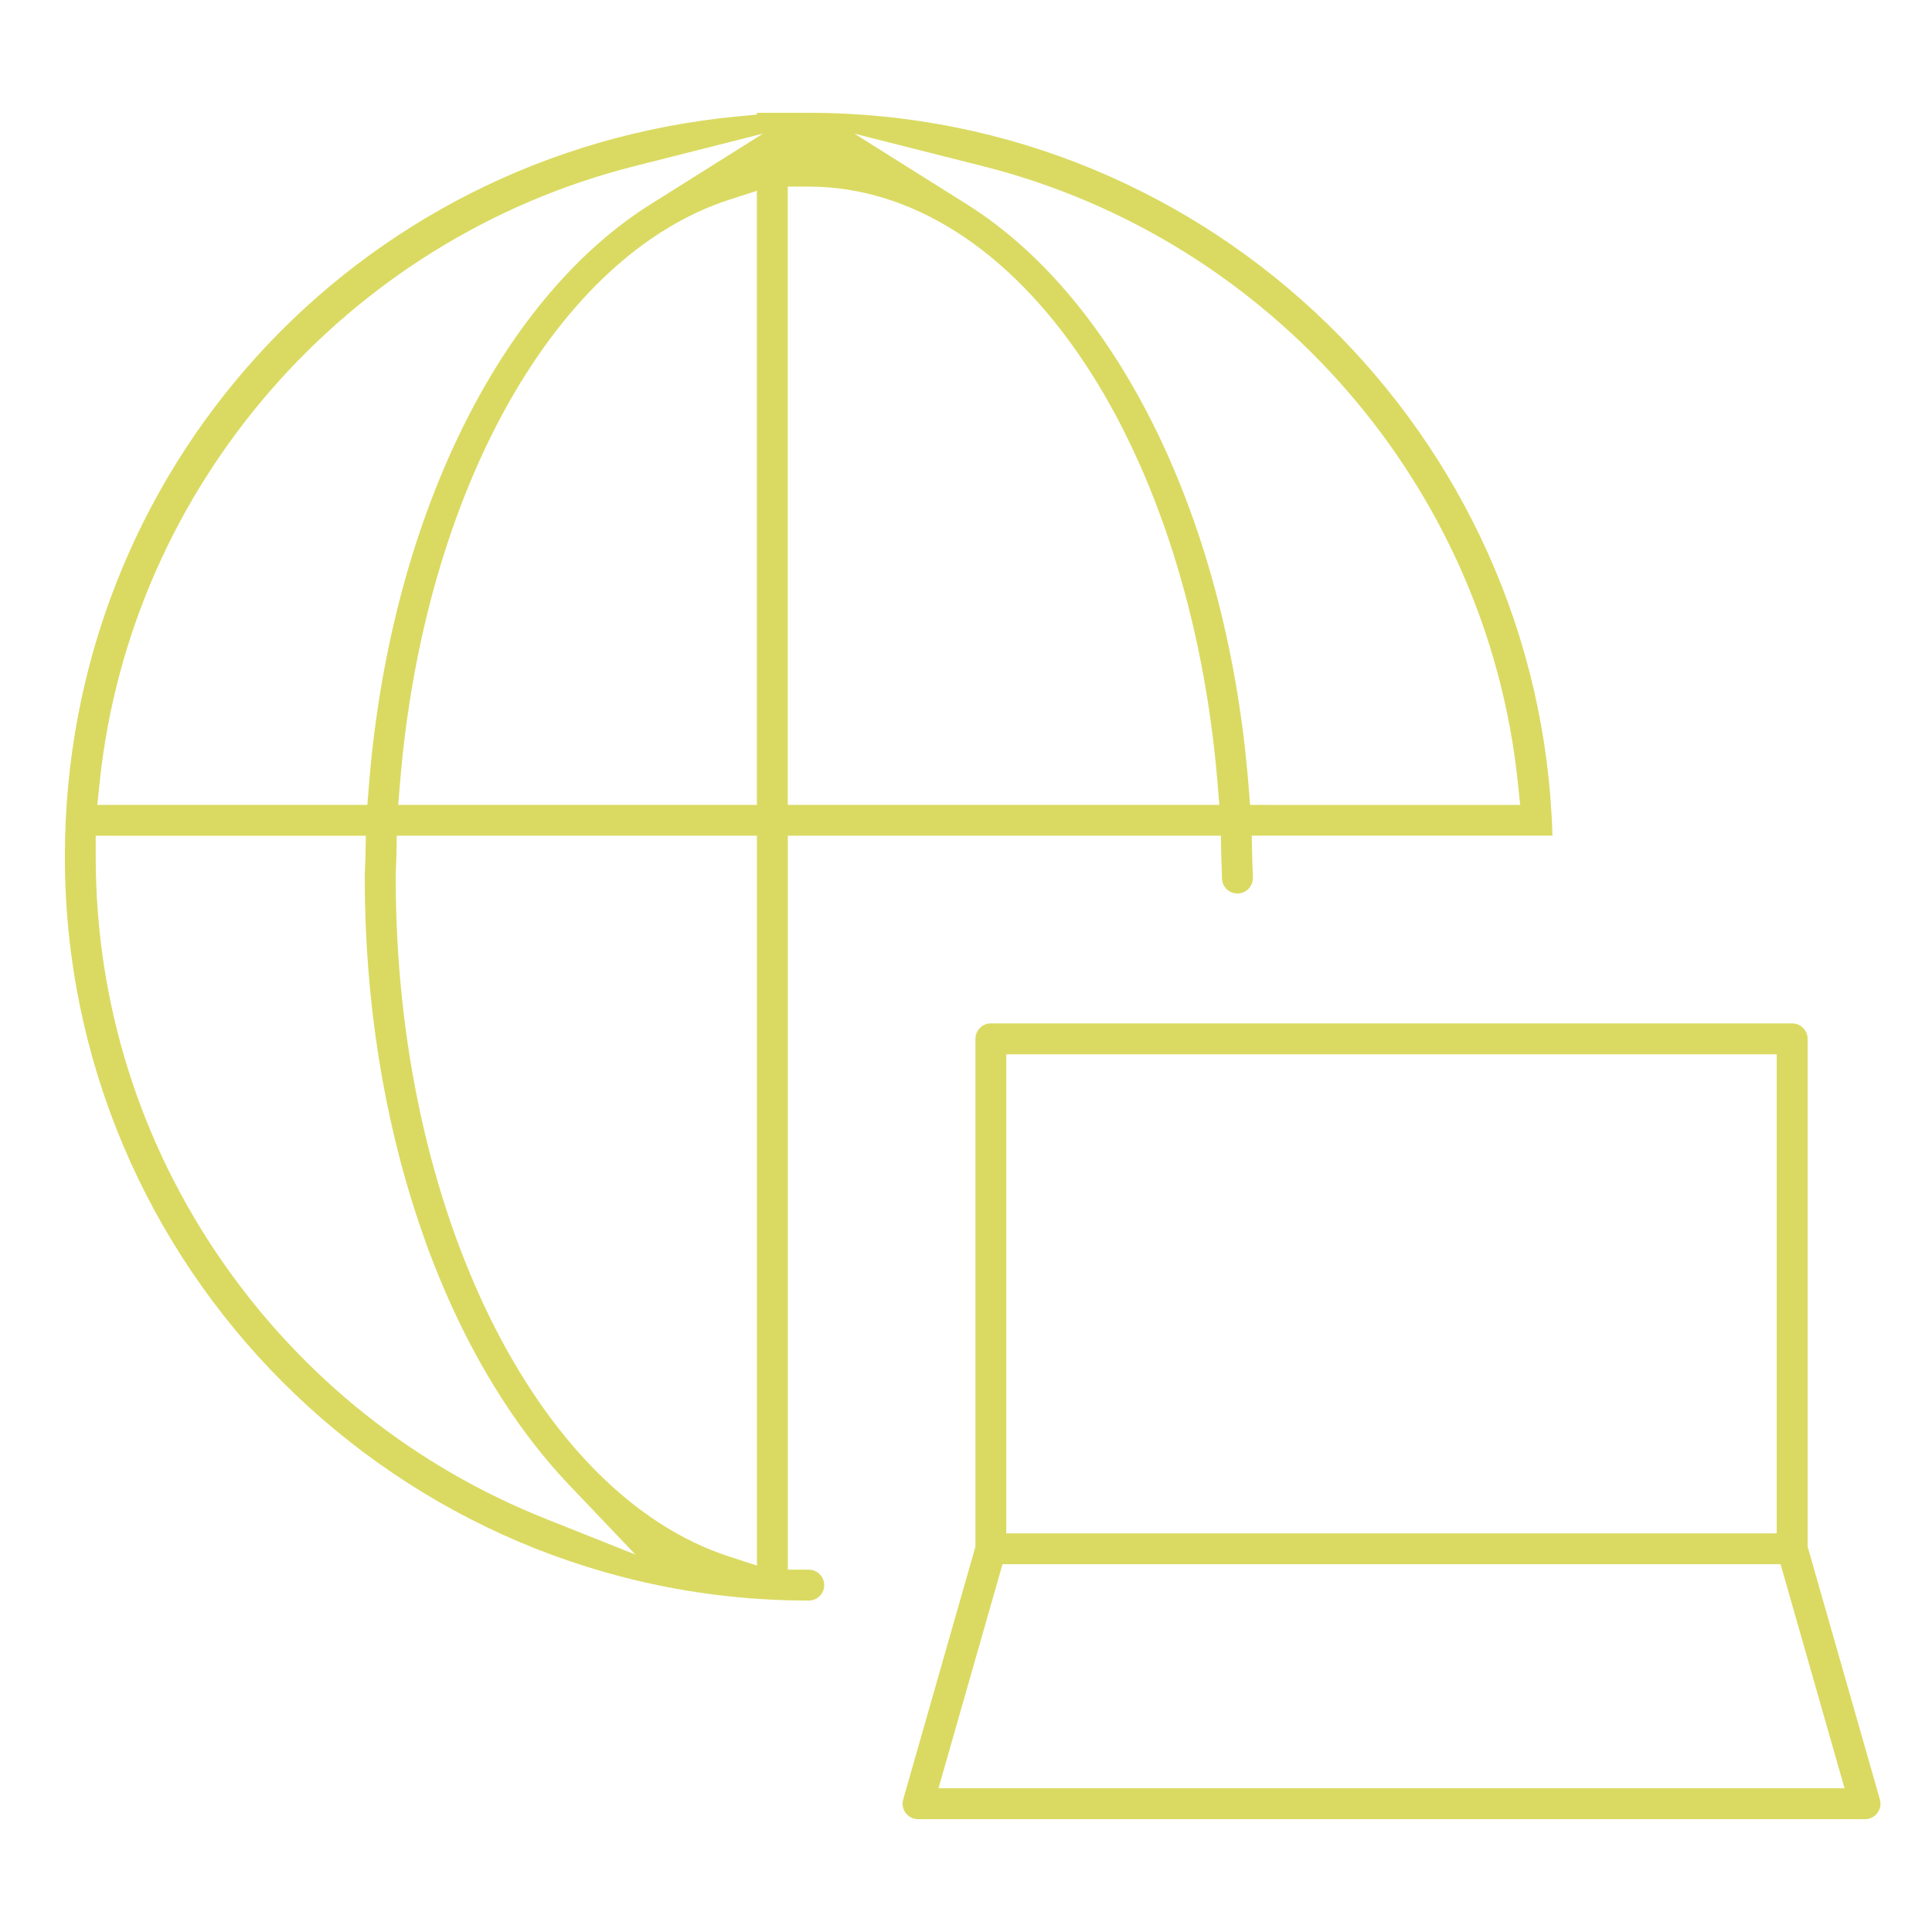 <?xml version="1.0" encoding="iso-8859-1"?>
<!-- Generator: Adobe Illustrator 16.0.0, SVG Export Plug-In . SVG Version: 6.00 Build 0)  -->
<!DOCTYPE svg PUBLIC "-//W3C//DTD SVG 1.1//EN" "http://www.w3.org/Graphics/SVG/1.1/DTD/svg11.dtd">
<svg version="1.1" id="Capa_1" xmlns="http://www.w3.org/2000/svg" xmlns:xlink="http://www.w3.org/1999/xlink" x="0px" y="0px"
	 width="75px" height="75px" viewBox="0 0 75 75" style="enable-background:new 0 0 75 75;" xml:space="preserve">
<path style="fill:#DADA62;" d="M31.395,4.379h-2.012v0.069l-0.738,0.07C13.75,5.933,2.518,18.289,2.518,33.256
	c0,15.923,12.955,28.878,28.879,28.878c0.33,0,0.599-0.27,0.599-0.6s-0.269-0.6-0.599-0.6h-0.814V32.441h16.811l0.016,0.799
	c0.001,0.113,0.007,0.225,0.012,0.336c0.006,0.17,0.014,0.338,0.014,0.511c0,0.331,0.27,0.599,0.601,0.599
	c0.329,0,0.599-0.268,0.599-0.599c0-0.147-0.006-0.294-0.014-0.44c-0.005-0.125-0.01-0.25-0.012-0.375l-0.018-0.832h11.674
	C59.828,16.893,47.047,4.379,31.395,4.379z M21.221,58.975c-5.101-2.023-9.455-5.482-12.592-10.004
	c-3.215-4.635-4.914-10.068-4.914-15.713v-0.814h10.488l-0.016,0.832c-0.004,0.125-0.008,0.25-0.014,0.375
	c-0.007,0.146-0.013,0.291-0.013,0.44c0,9.531,2.972,18.339,7.948,23.57l2.561,2.688L21.221,58.975z M29.383,60.775l-1.064-0.346
	c-7.508-2.426-12.957-13.504-12.957-26.34c0-0.173,0.006-0.344,0.014-0.516c0.004-0.109,0.01-0.221,0.012-0.332l0.015-0.799h13.981
	V60.775z M29.383,31.246H15.458l0.073-0.883C16.473,19.004,21.612,9.917,28.318,7.75l1.064-0.343V31.246z M25.254,7.931
	c-5.933,3.729-10.121,12.374-10.933,22.564l-0.06,0.75H3.777l0.095-0.9c1.204-11.457,9.543-21.059,20.75-23.893l5-1.266
	L25.254,7.931z M30.581,31.246V7.244h0.813c3.965,0,7.76,2.42,10.688,6.815c2.818,4.231,4.658,10.022,5.18,16.304l0.072,0.883
	H30.581L30.581,31.246z M48.529,31.246l-0.061-0.75c-0.811-10.191-5-18.836-10.932-22.564l-4.369-2.744l5.002,1.266
	c11.207,2.834,19.543,12.437,20.75,23.893l0.094,0.9H48.529z"/>
<path style="fill:#DADA62;" d="M72.4,70.621c0.186,0,0.365-0.09,0.479-0.24c0.114-0.148,0.148-0.344,0.1-0.523l0,0l-2.807-9.818
	V40.328c0-0.33-0.268-0.6-0.599-0.6H38.465c-0.33,0-0.599,0.27-0.599,0.6v19.711l-0.03,0.107l-2.775,9.711
	c-0.051,0.18-0.014,0.377,0.099,0.527c0.112,0.146,0.292,0.236,0.479,0.236H72.4z M39.064,40.928h29.908v18.598H39.064V40.928z
	 M38.918,60.721h30.203l2.484,8.699H36.432L38.918,60.721z"/>
</svg>
